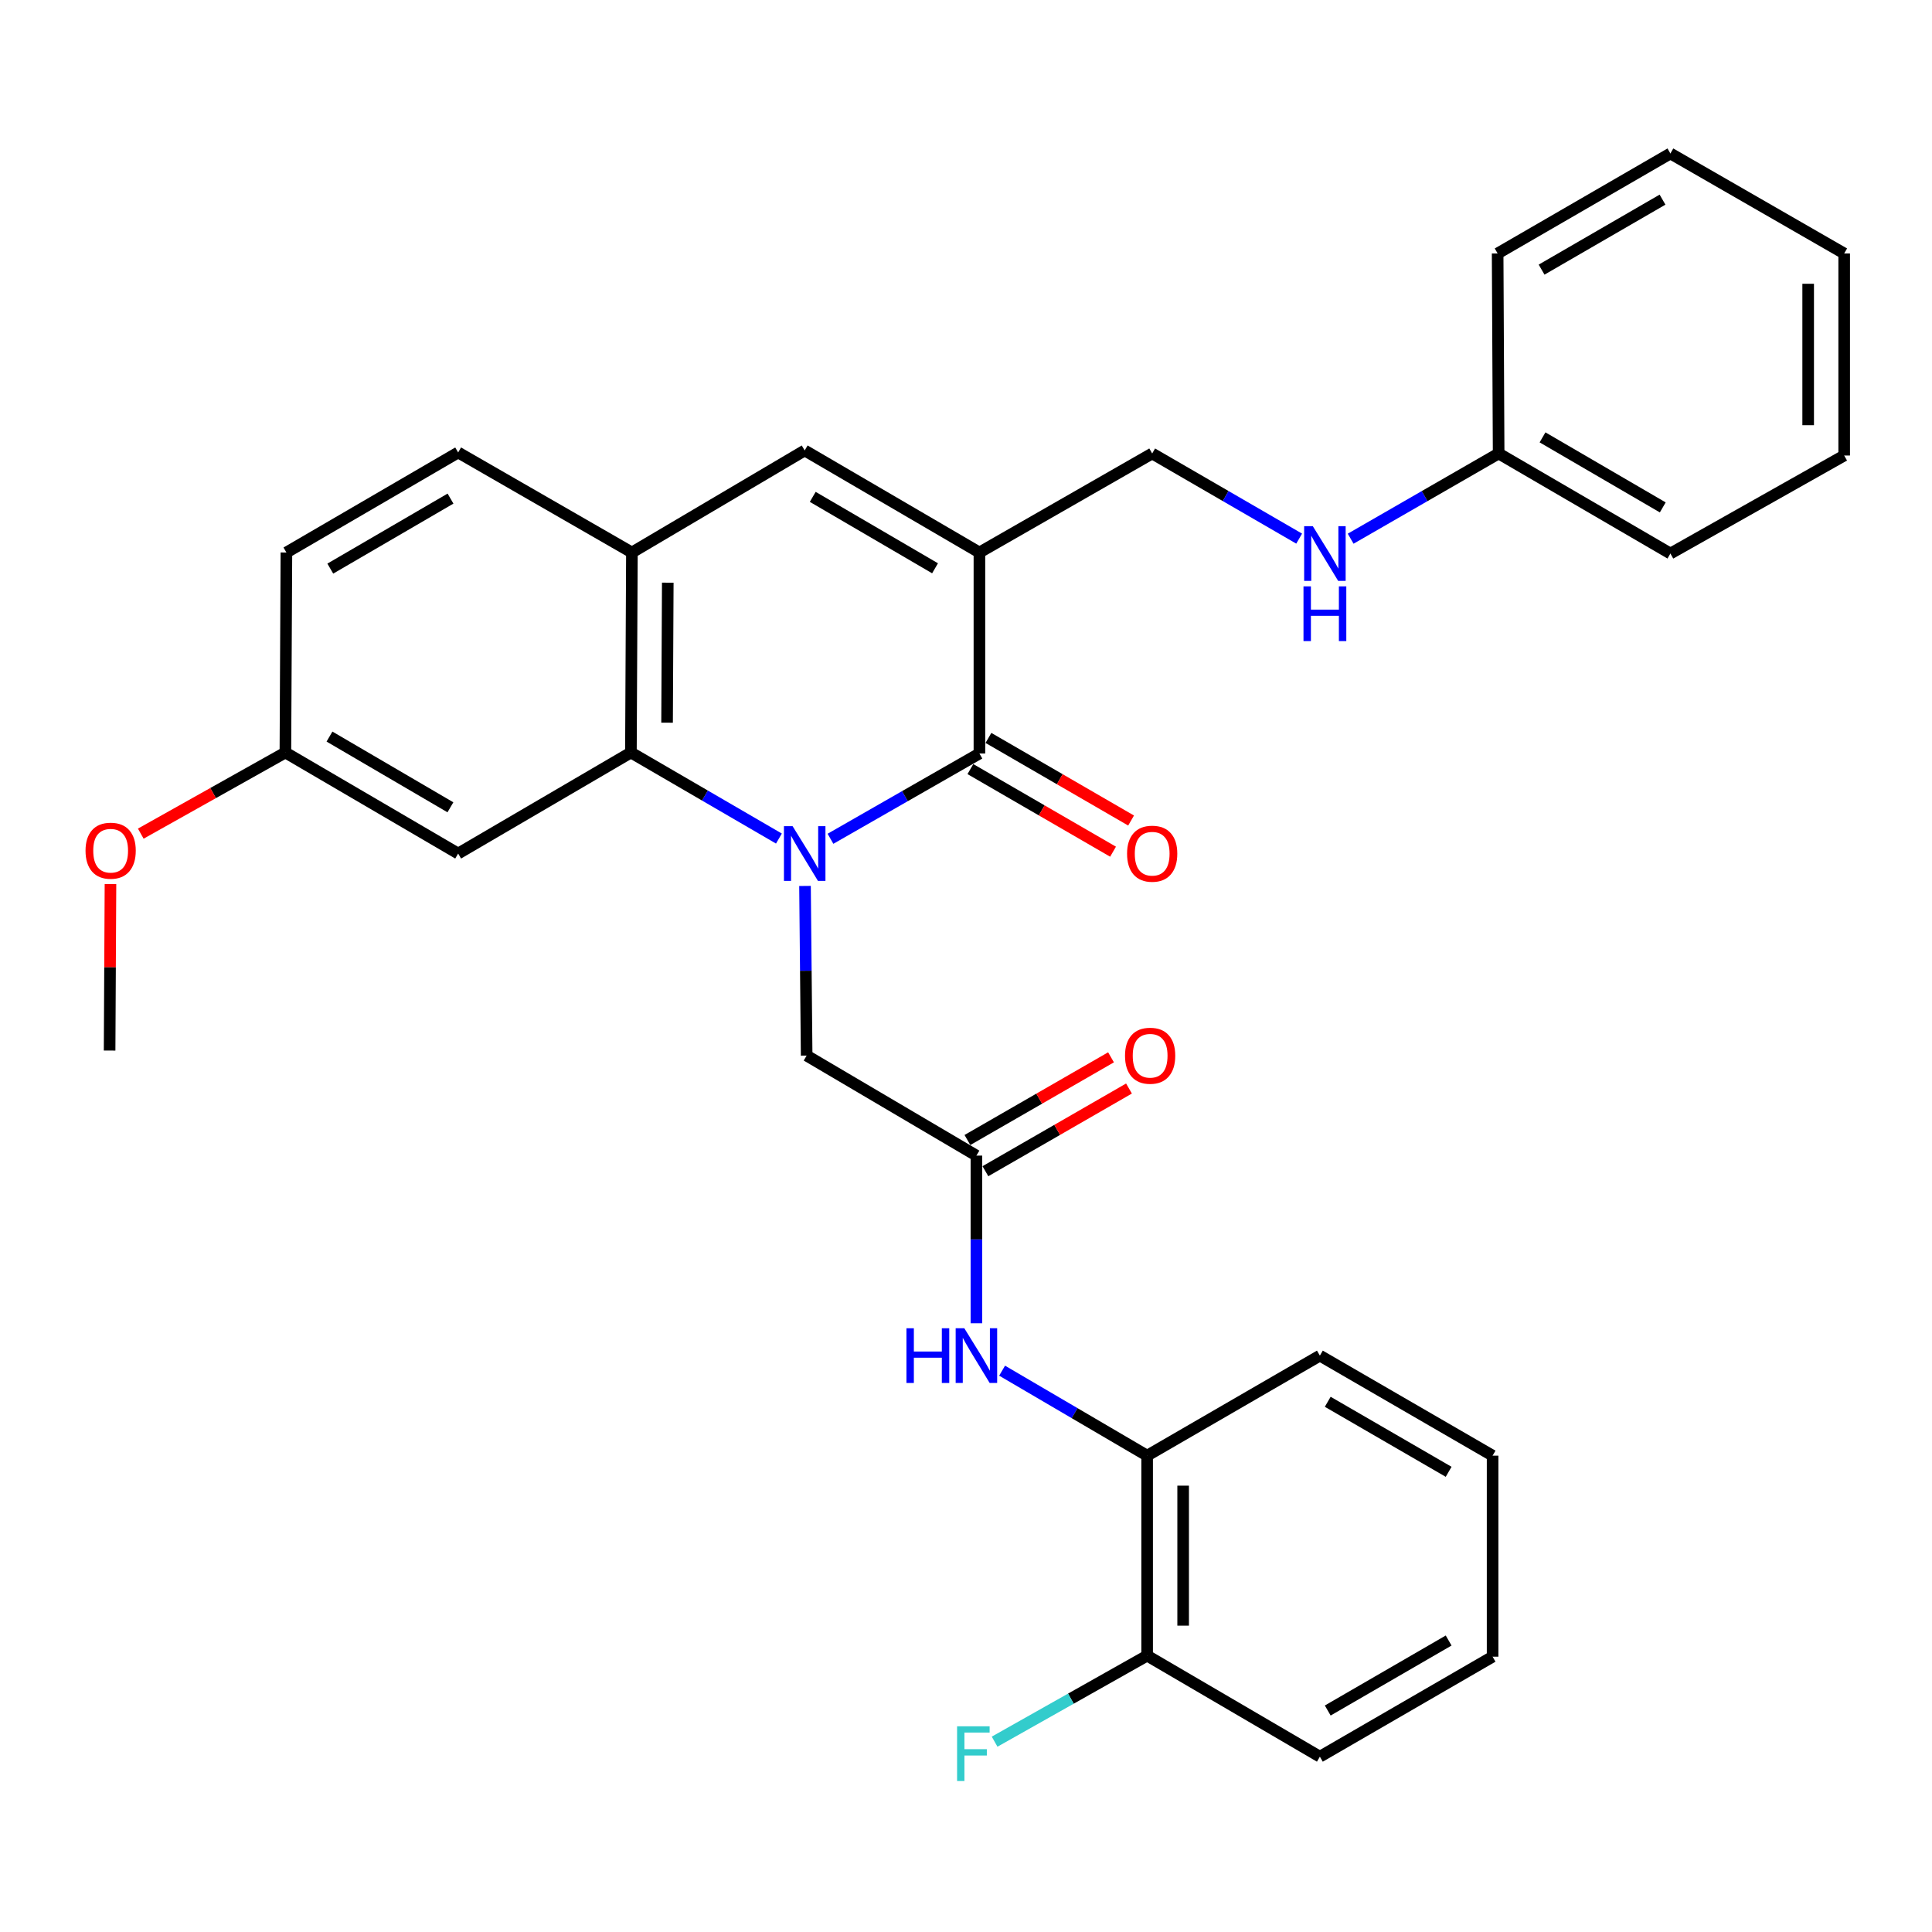 <?xml version='1.0' encoding='iso-8859-1'?>
<svg version='1.1' baseProfile='full'
              xmlns='http://www.w3.org/2000/svg'
                      xmlns:rdkit='http://www.rdkit.org/xml'
                      xmlns:xlink='http://www.w3.org/1999/xlink'
                  xml:space='preserve'
width='1000px' height='1000px' viewBox='0 0 1000 1000'>
<!-- END OF HEADER -->
<rect style='opacity:1.0;fill:#FFFFFF;stroke:none' width='1000' height='1000' x='0' y='0'> </rect>
<path class='bond-0' d='M 429.853,434.151 L 468.398,412.082' style='fill:none;fill-rule:evenodd;stroke:#0000FF;stroke-width:6px;stroke-linecap:butt;stroke-linejoin:miter;stroke-opacity:1' />
<path class='bond-0' d='M 468.398,412.082 L 506.944,390.013' style='fill:none;fill-rule:evenodd;stroke:#000000;stroke-width:6px;stroke-linecap:butt;stroke-linejoin:miter;stroke-opacity:1' />
<path class='bond-2' d='M 403.167,434.035 L 364.863,411.765' style='fill:none;fill-rule:evenodd;stroke:#0000FF;stroke-width:6px;stroke-linecap:butt;stroke-linejoin:miter;stroke-opacity:1' />
<path class='bond-2' d='M 364.863,411.765 L 326.559,389.496' style='fill:none;fill-rule:evenodd;stroke:#000000;stroke-width:6px;stroke-linecap:butt;stroke-linejoin:miter;stroke-opacity:1' />
<path class='bond-6' d='M 416.671,458.566 L 417.097,502.464' style='fill:none;fill-rule:evenodd;stroke:#0000FF;stroke-width:6px;stroke-linecap:butt;stroke-linejoin:miter;stroke-opacity:1' />
<path class='bond-6' d='M 417.097,502.464 L 417.523,546.363' style='fill:none;fill-rule:evenodd;stroke:#000000;stroke-width:6px;stroke-linecap:butt;stroke-linejoin:miter;stroke-opacity:1' />
<path class='bond-1' d='M 506.944,390.013 L 506.944,285.97' style='fill:none;fill-rule:evenodd;stroke:#000000;stroke-width:6px;stroke-linecap:butt;stroke-linejoin:miter;stroke-opacity:1' />
<path class='bond-11' d='M 502.273,398.079 L 539.192,419.456' style='fill:none;fill-rule:evenodd;stroke:#000000;stroke-width:6px;stroke-linecap:butt;stroke-linejoin:miter;stroke-opacity:1' />
<path class='bond-11' d='M 539.192,419.456 L 576.111,440.834' style='fill:none;fill-rule:evenodd;stroke:#FF0000;stroke-width:6px;stroke-linecap:butt;stroke-linejoin:miter;stroke-opacity:1' />
<path class='bond-11' d='M 511.614,381.948 L 548.533,403.325' style='fill:none;fill-rule:evenodd;stroke:#000000;stroke-width:6px;stroke-linecap:butt;stroke-linejoin:miter;stroke-opacity:1' />
<path class='bond-11' d='M 548.533,403.325 L 585.452,424.703' style='fill:none;fill-rule:evenodd;stroke:#FF0000;stroke-width:6px;stroke-linecap:butt;stroke-linejoin:miter;stroke-opacity:1' />
<path class='bond-9' d='M 506.944,285.97 L 596.365,234.72' style='fill:none;fill-rule:evenodd;stroke:#000000;stroke-width:6px;stroke-linecap:butt;stroke-linejoin:miter;stroke-opacity:1' />
<path class='bond-31' d='M 506.944,285.97 L 416.508,233.157' style='fill:none;fill-rule:evenodd;stroke:#000000;stroke-width:6px;stroke-linecap:butt;stroke-linejoin:miter;stroke-opacity:1' />
<path class='bond-31' d='M 483.978,294.145 L 420.673,257.175' style='fill:none;fill-rule:evenodd;stroke:#000000;stroke-width:6px;stroke-linecap:butt;stroke-linejoin:miter;stroke-opacity:1' />
<path class='bond-4' d='M 326.559,389.496 L 327.077,285.97' style='fill:none;fill-rule:evenodd;stroke:#000000;stroke-width:6px;stroke-linecap:butt;stroke-linejoin:miter;stroke-opacity:1' />
<path class='bond-4' d='M 345.276,374.06 L 345.639,301.592' style='fill:none;fill-rule:evenodd;stroke:#000000;stroke-width:6px;stroke-linecap:butt;stroke-linejoin:miter;stroke-opacity:1' />
<path class='bond-8' d='M 326.559,389.496 L 237.138,441.792' style='fill:none;fill-rule:evenodd;stroke:#000000;stroke-width:6px;stroke-linecap:butt;stroke-linejoin:miter;stroke-opacity:1' />
<path class='bond-3' d='M 416.508,233.157 L 327.077,285.97' style='fill:none;fill-rule:evenodd;stroke:#000000;stroke-width:6px;stroke-linecap:butt;stroke-linejoin:miter;stroke-opacity:1' />
<path class='bond-15' d='M 327.077,285.97 L 237.138,234.203' style='fill:none;fill-rule:evenodd;stroke:#000000;stroke-width:6px;stroke-linecap:butt;stroke-linejoin:miter;stroke-opacity:1' />
<path class='bond-5' d='M 505.39,598.141 L 417.523,546.363' style='fill:none;fill-rule:evenodd;stroke:#000000;stroke-width:6px;stroke-linecap:butt;stroke-linejoin:miter;stroke-opacity:1' />
<path class='bond-7' d='M 505.39,598.141 L 505.39,641.53' style='fill:none;fill-rule:evenodd;stroke:#000000;stroke-width:6px;stroke-linecap:butt;stroke-linejoin:miter;stroke-opacity:1' />
<path class='bond-7' d='M 505.39,641.53 L 505.39,684.918' style='fill:none;fill-rule:evenodd;stroke:#0000FF;stroke-width:6px;stroke-linecap:butt;stroke-linejoin:miter;stroke-opacity:1' />
<path class='bond-13' d='M 510.041,606.218 L 547.203,584.818' style='fill:none;fill-rule:evenodd;stroke:#000000;stroke-width:6px;stroke-linecap:butt;stroke-linejoin:miter;stroke-opacity:1' />
<path class='bond-13' d='M 547.203,584.818 L 584.365,563.419' style='fill:none;fill-rule:evenodd;stroke:#FF0000;stroke-width:6px;stroke-linecap:butt;stroke-linejoin:miter;stroke-opacity:1' />
<path class='bond-13' d='M 500.739,590.064 L 537.901,568.665' style='fill:none;fill-rule:evenodd;stroke:#000000;stroke-width:6px;stroke-linecap:butt;stroke-linejoin:miter;stroke-opacity:1' />
<path class='bond-13' d='M 537.901,568.665 L 575.063,547.266' style='fill:none;fill-rule:evenodd;stroke:#FF0000;stroke-width:6px;stroke-linecap:butt;stroke-linejoin:miter;stroke-opacity:1' />
<path class='bond-10' d='M 518.691,709.46 L 556.223,731.452' style='fill:none;fill-rule:evenodd;stroke:#0000FF;stroke-width:6px;stroke-linecap:butt;stroke-linejoin:miter;stroke-opacity:1' />
<path class='bond-10' d='M 556.223,731.452 L 593.755,753.445' style='fill:none;fill-rule:evenodd;stroke:#000000;stroke-width:6px;stroke-linecap:butt;stroke-linejoin:miter;stroke-opacity:1' />
<path class='bond-16' d='M 237.138,441.792 L 147.717,389.496' style='fill:none;fill-rule:evenodd;stroke:#000000;stroke-width:6px;stroke-linecap:butt;stroke-linejoin:miter;stroke-opacity:1' />
<path class='bond-16' d='M 233.135,417.857 L 170.54,381.25' style='fill:none;fill-rule:evenodd;stroke:#000000;stroke-width:6px;stroke-linecap:butt;stroke-linejoin:miter;stroke-opacity:1' />
<path class='bond-12' d='M 596.365,234.72 L 634.403,256.756' style='fill:none;fill-rule:evenodd;stroke:#000000;stroke-width:6px;stroke-linecap:butt;stroke-linejoin:miter;stroke-opacity:1' />
<path class='bond-12' d='M 634.403,256.756 L 672.442,278.791' style='fill:none;fill-rule:evenodd;stroke:#0000FF;stroke-width:6px;stroke-linecap:butt;stroke-linejoin:miter;stroke-opacity:1' />
<path class='bond-14' d='M 593.755,753.445 L 593.755,856.96' style='fill:none;fill-rule:evenodd;stroke:#000000;stroke-width:6px;stroke-linecap:butt;stroke-linejoin:miter;stroke-opacity:1' />
<path class='bond-14' d='M 612.395,768.972 L 612.395,841.432' style='fill:none;fill-rule:evenodd;stroke:#000000;stroke-width:6px;stroke-linecap:butt;stroke-linejoin:miter;stroke-opacity:1' />
<path class='bond-21' d='M 593.755,753.445 L 683.166,701.666' style='fill:none;fill-rule:evenodd;stroke:#000000;stroke-width:6px;stroke-linecap:butt;stroke-linejoin:miter;stroke-opacity:1' />
<path class='bond-19' d='M 699.099,278.83 L 737.396,256.775' style='fill:none;fill-rule:evenodd;stroke:#0000FF;stroke-width:6px;stroke-linecap:butt;stroke-linejoin:miter;stroke-opacity:1' />
<path class='bond-19' d='M 737.396,256.775 L 775.693,234.72' style='fill:none;fill-rule:evenodd;stroke:#000000;stroke-width:6px;stroke-linecap:butt;stroke-linejoin:miter;stroke-opacity:1' />
<path class='bond-17' d='M 593.755,856.96 L 554.281,879.223' style='fill:none;fill-rule:evenodd;stroke:#000000;stroke-width:6px;stroke-linecap:butt;stroke-linejoin:miter;stroke-opacity:1' />
<path class='bond-17' d='M 554.281,879.223 L 514.808,901.487' style='fill:none;fill-rule:evenodd;stroke:#33CCCC;stroke-width:6px;stroke-linecap:butt;stroke-linejoin:miter;stroke-opacity:1' />
<path class='bond-22' d='M 593.755,856.96 L 683.166,909.256' style='fill:none;fill-rule:evenodd;stroke:#000000;stroke-width:6px;stroke-linecap:butt;stroke-linejoin:miter;stroke-opacity:1' />
<path class='bond-32' d='M 237.138,234.203 L 148.245,285.97' style='fill:none;fill-rule:evenodd;stroke:#000000;stroke-width:6px;stroke-linecap:butt;stroke-linejoin:miter;stroke-opacity:1' />
<path class='bond-32' d='M 233.185,258.075 L 170.96,294.313' style='fill:none;fill-rule:evenodd;stroke:#000000;stroke-width:6px;stroke-linecap:butt;stroke-linejoin:miter;stroke-opacity:1' />
<path class='bond-18' d='M 147.717,389.496 L 148.245,285.97' style='fill:none;fill-rule:evenodd;stroke:#000000;stroke-width:6px;stroke-linecap:butt;stroke-linejoin:miter;stroke-opacity:1' />
<path class='bond-20' d='M 147.717,389.496 L 110.29,410.493' style='fill:none;fill-rule:evenodd;stroke:#000000;stroke-width:6px;stroke-linecap:butt;stroke-linejoin:miter;stroke-opacity:1' />
<path class='bond-20' d='M 110.29,410.493 L 72.864,431.49' style='fill:none;fill-rule:evenodd;stroke:#FF0000;stroke-width:6px;stroke-linecap:butt;stroke-linejoin:miter;stroke-opacity:1' />
<path class='bond-23' d='M 775.693,234.72 L 864.596,286.509' style='fill:none;fill-rule:evenodd;stroke:#000000;stroke-width:6px;stroke-linecap:butt;stroke-linejoin:miter;stroke-opacity:1' />
<path class='bond-23' d='M 798.411,226.382 L 860.643,262.634' style='fill:none;fill-rule:evenodd;stroke:#000000;stroke-width:6px;stroke-linecap:butt;stroke-linejoin:miter;stroke-opacity:1' />
<path class='bond-24' d='M 775.693,234.72 L 775.175,131.195' style='fill:none;fill-rule:evenodd;stroke:#000000;stroke-width:6px;stroke-linecap:butt;stroke-linejoin:miter;stroke-opacity:1' />
<path class='bond-25' d='M 57.181,457.586 L 56.956,500.675' style='fill:none;fill-rule:evenodd;stroke:#FF0000;stroke-width:6px;stroke-linecap:butt;stroke-linejoin:miter;stroke-opacity:1' />
<path class='bond-25' d='M 56.956,500.675 L 56.732,543.764' style='fill:none;fill-rule:evenodd;stroke:#000000;stroke-width:6px;stroke-linecap:butt;stroke-linejoin:miter;stroke-opacity:1' />
<path class='bond-26' d='M 683.166,701.666 L 772.566,753.445' style='fill:none;fill-rule:evenodd;stroke:#000000;stroke-width:6px;stroke-linecap:butt;stroke-linejoin:miter;stroke-opacity:1' />
<path class='bond-26' d='M 687.234,725.563 L 749.814,761.808' style='fill:none;fill-rule:evenodd;stroke:#000000;stroke-width:6px;stroke-linecap:butt;stroke-linejoin:miter;stroke-opacity:1' />
<path class='bond-33' d='M 683.166,909.256 L 772.566,857.498' style='fill:none;fill-rule:evenodd;stroke:#000000;stroke-width:6px;stroke-linecap:butt;stroke-linejoin:miter;stroke-opacity:1' />
<path class='bond-33' d='M 687.236,885.36 L 749.816,849.13' style='fill:none;fill-rule:evenodd;stroke:#000000;stroke-width:6px;stroke-linecap:butt;stroke-linejoin:miter;stroke-opacity:1' />
<path class='bond-28' d='M 864.596,286.509 L 954.545,235.777' style='fill:none;fill-rule:evenodd;stroke:#000000;stroke-width:6px;stroke-linecap:butt;stroke-linejoin:miter;stroke-opacity:1' />
<path class='bond-29' d='M 775.175,131.195 L 864.596,79.438' style='fill:none;fill-rule:evenodd;stroke:#000000;stroke-width:6px;stroke-linecap:butt;stroke-linejoin:miter;stroke-opacity:1' />
<path class='bond-29' d='M 797.926,139.564 L 860.521,103.334' style='fill:none;fill-rule:evenodd;stroke:#000000;stroke-width:6px;stroke-linecap:butt;stroke-linejoin:miter;stroke-opacity:1' />
<path class='bond-27' d='M 772.566,753.445 L 772.566,857.498' style='fill:none;fill-rule:evenodd;stroke:#000000;stroke-width:6px;stroke-linecap:butt;stroke-linejoin:miter;stroke-opacity:1' />
<path class='bond-34' d='M 954.545,235.777 L 954.545,131.195' style='fill:none;fill-rule:evenodd;stroke:#000000;stroke-width:6px;stroke-linecap:butt;stroke-linejoin:miter;stroke-opacity:1' />
<path class='bond-34' d='M 935.905,220.089 L 935.905,146.882' style='fill:none;fill-rule:evenodd;stroke:#000000;stroke-width:6px;stroke-linecap:butt;stroke-linejoin:miter;stroke-opacity:1' />
<path class='bond-30' d='M 864.596,79.438 L 954.545,131.195' style='fill:none;fill-rule:evenodd;stroke:#000000;stroke-width:6px;stroke-linecap:butt;stroke-linejoin:miter;stroke-opacity:1' />
<path  class='atom-0' d='M 410.248 427.632
L 419.528 442.632
Q 420.448 444.112, 421.928 446.792
Q 423.408 449.472, 423.488 449.632
L 423.488 427.632
L 427.248 427.632
L 427.248 455.952
L 423.368 455.952
L 413.408 439.552
Q 412.248 437.632, 411.008 435.432
Q 409.808 433.232, 409.448 432.552
L 409.448 455.952
L 405.768 455.952
L 405.768 427.632
L 410.248 427.632
' fill='#0000FF'/>
<path  class='atom-8' d='M 469.17 687.506
L 473.01 687.506
L 473.01 699.546
L 487.49 699.546
L 487.49 687.506
L 491.33 687.506
L 491.33 715.826
L 487.49 715.826
L 487.49 702.746
L 473.01 702.746
L 473.01 715.826
L 469.17 715.826
L 469.17 687.506
' fill='#0000FF'/>
<path  class='atom-8' d='M 499.13 687.506
L 508.41 702.506
Q 509.33 703.986, 510.81 706.666
Q 512.29 709.346, 512.37 709.506
L 512.37 687.506
L 516.13 687.506
L 516.13 715.826
L 512.25 715.826
L 502.29 699.426
Q 501.13 697.506, 499.89 695.306
Q 498.69 693.106, 498.33 692.426
L 498.33 715.826
L 494.65 715.826
L 494.65 687.506
L 499.13 687.506
' fill='#0000FF'/>
<path  class='atom-12' d='M 583.365 441.872
Q 583.365 435.072, 586.725 431.272
Q 590.085 427.472, 596.365 427.472
Q 602.645 427.472, 606.005 431.272
Q 609.365 435.072, 609.365 441.872
Q 609.365 448.752, 605.965 452.672
Q 602.565 456.552, 596.365 456.552
Q 590.125 456.552, 586.725 452.672
Q 583.365 448.792, 583.365 441.872
M 596.365 453.352
Q 600.685 453.352, 603.005 450.472
Q 605.365 447.552, 605.365 441.872
Q 605.365 436.312, 603.005 433.512
Q 600.685 430.672, 596.365 430.672
Q 592.045 430.672, 589.685 433.472
Q 587.365 436.272, 587.365 441.872
Q 587.365 447.592, 589.685 450.472
Q 592.045 453.352, 596.365 453.352
' fill='#FF0000'/>
<path  class='atom-13' d='M 679.505 272.349
L 688.785 287.349
Q 689.705 288.829, 691.185 291.509
Q 692.665 294.189, 692.745 294.349
L 692.745 272.349
L 696.505 272.349
L 696.505 300.669
L 692.625 300.669
L 682.665 284.269
Q 681.505 282.349, 680.265 280.149
Q 679.065 277.949, 678.705 277.269
L 678.705 300.669
L 675.025 300.669
L 675.025 272.349
L 679.505 272.349
' fill='#0000FF'/>
<path  class='atom-13' d='M 674.685 303.501
L 678.525 303.501
L 678.525 315.541
L 693.005 315.541
L 693.005 303.501
L 696.845 303.501
L 696.845 331.821
L 693.005 331.821
L 693.005 318.741
L 678.525 318.741
L 678.525 331.821
L 674.685 331.821
L 674.685 303.501
' fill='#0000FF'/>
<path  class='atom-14' d='M 582.308 546.443
Q 582.308 539.643, 585.668 535.843
Q 589.028 532.043, 595.308 532.043
Q 601.588 532.043, 604.948 535.843
Q 608.308 539.643, 608.308 546.443
Q 608.308 553.323, 604.908 557.243
Q 601.508 561.123, 595.308 561.123
Q 589.068 561.123, 585.668 557.243
Q 582.308 553.363, 582.308 546.443
M 595.308 557.923
Q 599.628 557.923, 601.948 555.043
Q 604.308 552.123, 604.308 546.443
Q 604.308 540.883, 601.948 538.083
Q 599.628 535.243, 595.308 535.243
Q 590.988 535.243, 588.628 538.043
Q 586.308 540.843, 586.308 546.443
Q 586.308 552.163, 588.628 555.043
Q 590.988 557.923, 595.308 557.923
' fill='#FF0000'/>
<path  class='atom-18' d='M 495.386 893.532
L 512.226 893.532
L 512.226 896.772
L 499.186 896.772
L 499.186 905.372
L 510.786 905.372
L 510.786 908.652
L 499.186 908.652
L 499.186 921.852
L 495.386 921.852
L 495.386 893.532
' fill='#33CCCC'/>
<path  class='atom-21' d='M 44.271 440.318
Q 44.271 433.518, 47.631 429.718
Q 50.991 425.918, 57.271 425.918
Q 63.551 425.918, 66.911 429.718
Q 70.271 433.518, 70.271 440.318
Q 70.271 447.198, 66.871 451.118
Q 63.471 454.998, 57.271 454.998
Q 51.031 454.998, 47.631 451.118
Q 44.271 447.238, 44.271 440.318
M 57.271 451.798
Q 61.591 451.798, 63.911 448.918
Q 66.271 445.998, 66.271 440.318
Q 66.271 434.758, 63.911 431.958
Q 61.591 429.118, 57.271 429.118
Q 52.951 429.118, 50.591 431.918
Q 48.271 434.718, 48.271 440.318
Q 48.271 446.038, 50.591 448.918
Q 52.951 451.798, 57.271 451.798
' fill='#FF0000'/>
</svg>
